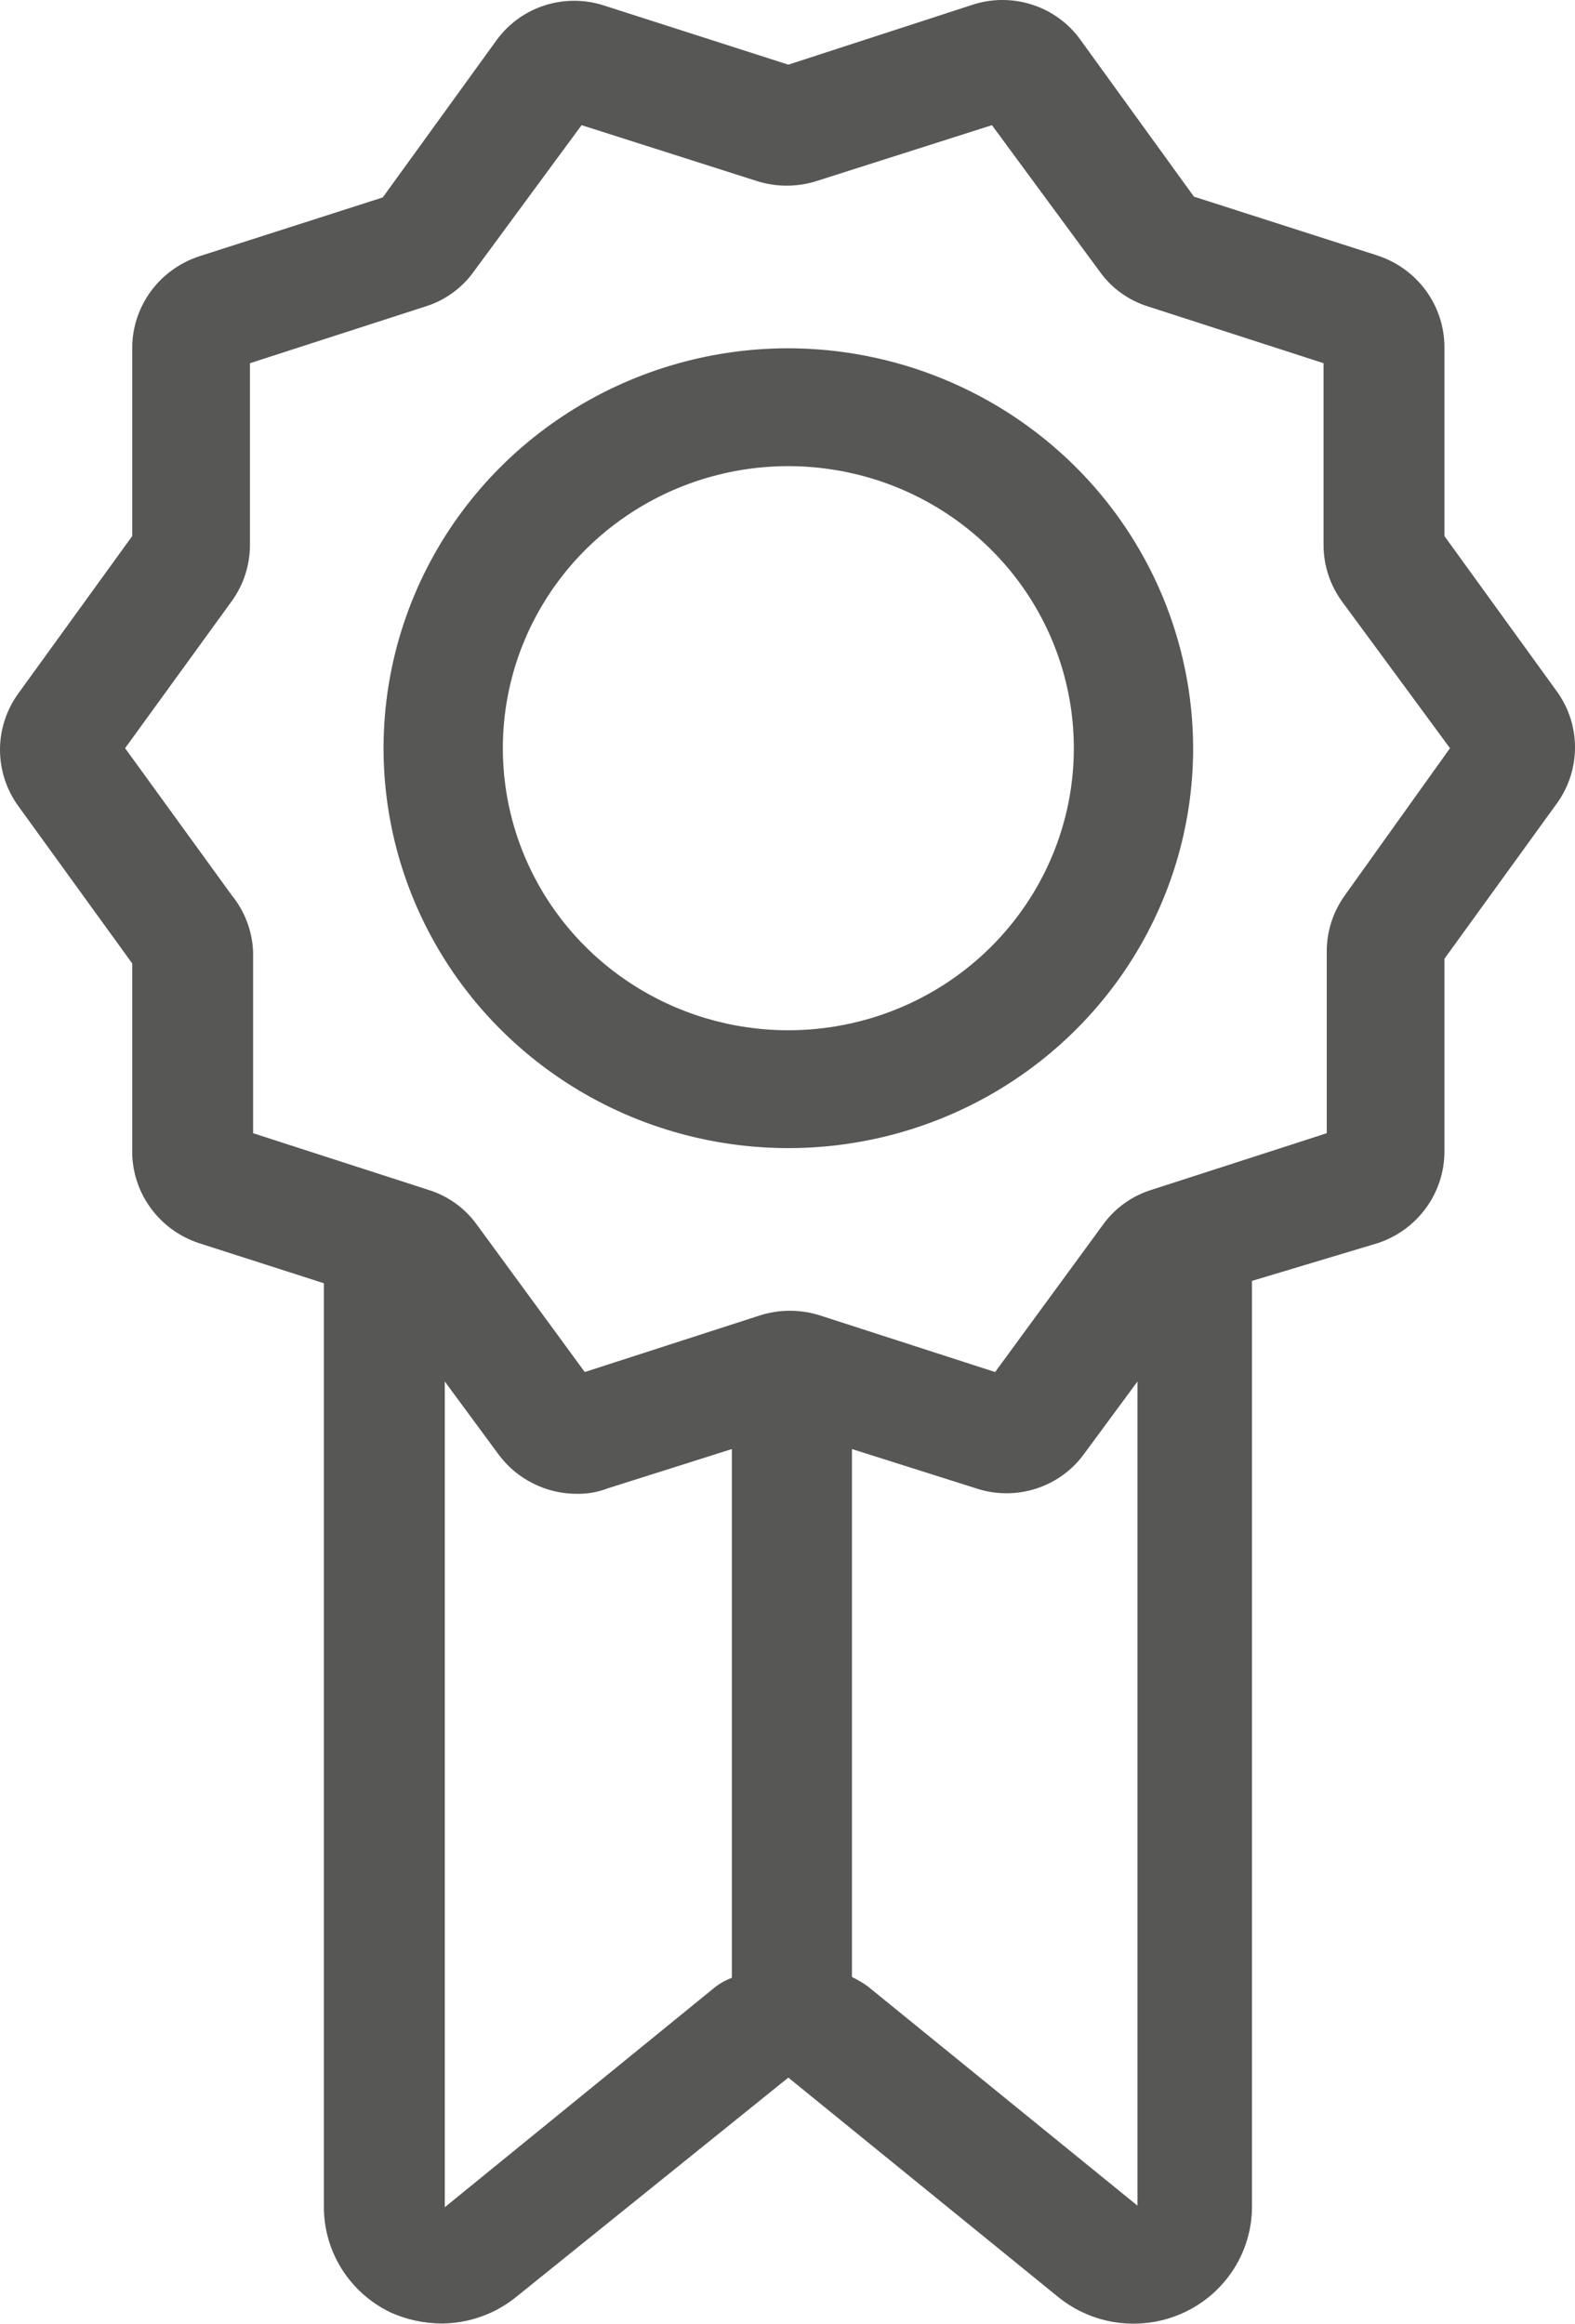 <svg width="40" height="59" viewBox="0 0 40 59" fill="none" xmlns="http://www.w3.org/2000/svg">
<path d="M39.572 17.601L36.684 13.611V8.803C36.681 8.291 36.516 7.792 36.212 7.377C35.908 6.962 35.48 6.652 34.987 6.489L30.322 4.993L27.434 1.003C27.132 0.585 26.702 0.274 26.207 0.116C25.712 -0.042 25.179 -0.039 24.687 0.125L20.021 1.642L15.356 0.145C14.863 -0.019 14.33 -0.022 13.835 0.136C13.341 0.294 12.911 0.605 12.609 1.023L9.721 5.013L5.055 6.509C4.563 6.672 4.135 6.982 3.83 7.397C3.526 7.812 3.361 8.311 3.358 8.823V13.611L0.47 17.601C0.164 18.019 0 18.522 0 19.037C0 19.553 0.164 20.055 0.47 20.474L3.358 24.463V29.311C3.374 29.813 3.544 30.299 3.848 30.702C4.151 31.105 4.573 31.406 5.055 31.565L8.226 32.583V56.003C8.219 56.568 8.374 57.123 8.675 57.604C8.975 58.084 9.408 58.47 9.922 58.716C10.329 58.898 10.769 58.993 11.215 58.996C11.908 58.992 12.579 58.753 13.114 58.317L20.021 52.752L26.868 58.317C27.31 58.678 27.846 58.907 28.415 58.977C28.984 59.047 29.561 58.955 30.079 58.712C30.597 58.469 31.033 58.085 31.338 57.605C31.642 57.125 31.801 56.569 31.796 56.003V32.523L34.987 31.565C35.48 31.403 35.908 31.092 36.212 30.677C36.516 30.262 36.681 29.764 36.684 29.251V24.344L39.572 20.354C39.851 19.948 40 19.468 40 18.977C40 18.487 39.851 18.007 39.572 17.601ZM11.296 56.043V35.077L12.649 36.912C12.879 37.229 13.182 37.487 13.534 37.664C13.885 37.841 14.274 37.932 14.669 37.929C14.931 37.932 15.192 37.885 15.436 37.79L18.587 36.792V50.218C18.442 50.271 18.306 50.345 18.183 50.437L11.296 56.043ZM22.041 50.437C21.914 50.346 21.779 50.266 21.637 50.198V36.792L24.788 37.79C25.28 37.954 25.813 37.957 26.308 37.799C26.803 37.641 27.233 37.33 27.535 36.912L28.888 35.077V56.003L22.041 50.437ZM34.159 22.728C33.856 23.147 33.693 23.649 33.695 24.164V28.773L29.251 30.209C28.755 30.361 28.322 30.669 28.019 31.087L25.273 34.837L20.829 33.401C20.33 33.241 19.793 33.241 19.294 33.401L14.851 34.837L12.104 31.087C11.801 30.669 11.368 30.361 10.872 30.209L6.428 28.773V24.164C6.407 23.64 6.216 23.137 5.883 22.728L3.177 18.997L5.883 15.267C6.187 14.848 6.349 14.346 6.348 13.831V9.222L10.791 7.786C11.288 7.634 11.72 7.326 12.023 6.908L14.77 3.178L19.213 4.594C19.712 4.754 20.25 4.754 20.748 4.594L25.192 3.178L27.939 6.908C28.241 7.326 28.674 7.634 29.171 7.786L33.614 9.222V13.831C33.612 14.346 33.775 14.848 34.079 15.267L36.825 18.997L34.159 22.728Z" fill="#575756"/>
<path d="M20.021 8.843C17.988 8.843 16 9.439 14.31 10.555C12.619 11.67 11.301 13.256 10.523 15.112C9.745 16.967 9.542 19.009 9.938 20.978C10.335 22.948 11.314 24.757 12.752 26.177C14.19 27.598 16.021 28.565 18.016 28.956C20.01 29.348 22.077 29.147 23.955 28.379C25.834 27.61 27.439 26.309 28.569 24.639C29.699 22.969 30.302 21.006 30.302 18.997C30.296 16.306 29.212 13.726 27.285 11.823C25.358 9.92 22.746 8.848 20.021 8.843ZM20.021 26.159C18.587 26.159 17.185 25.739 15.993 24.952C14.8 24.165 13.871 23.047 13.322 21.738C12.774 20.429 12.63 18.989 12.91 17.6C13.189 16.211 13.88 14.935 14.894 13.933C15.908 12.932 17.2 12.25 18.607 11.973C20.013 11.697 21.471 11.839 22.796 12.381C24.121 12.923 25.253 13.841 26.05 15.018C26.847 16.196 27.272 17.581 27.272 18.997C27.272 20.897 26.508 22.718 25.148 24.061C23.788 25.405 21.944 26.159 20.021 26.159Z" fill="#575756"/>
</svg>
